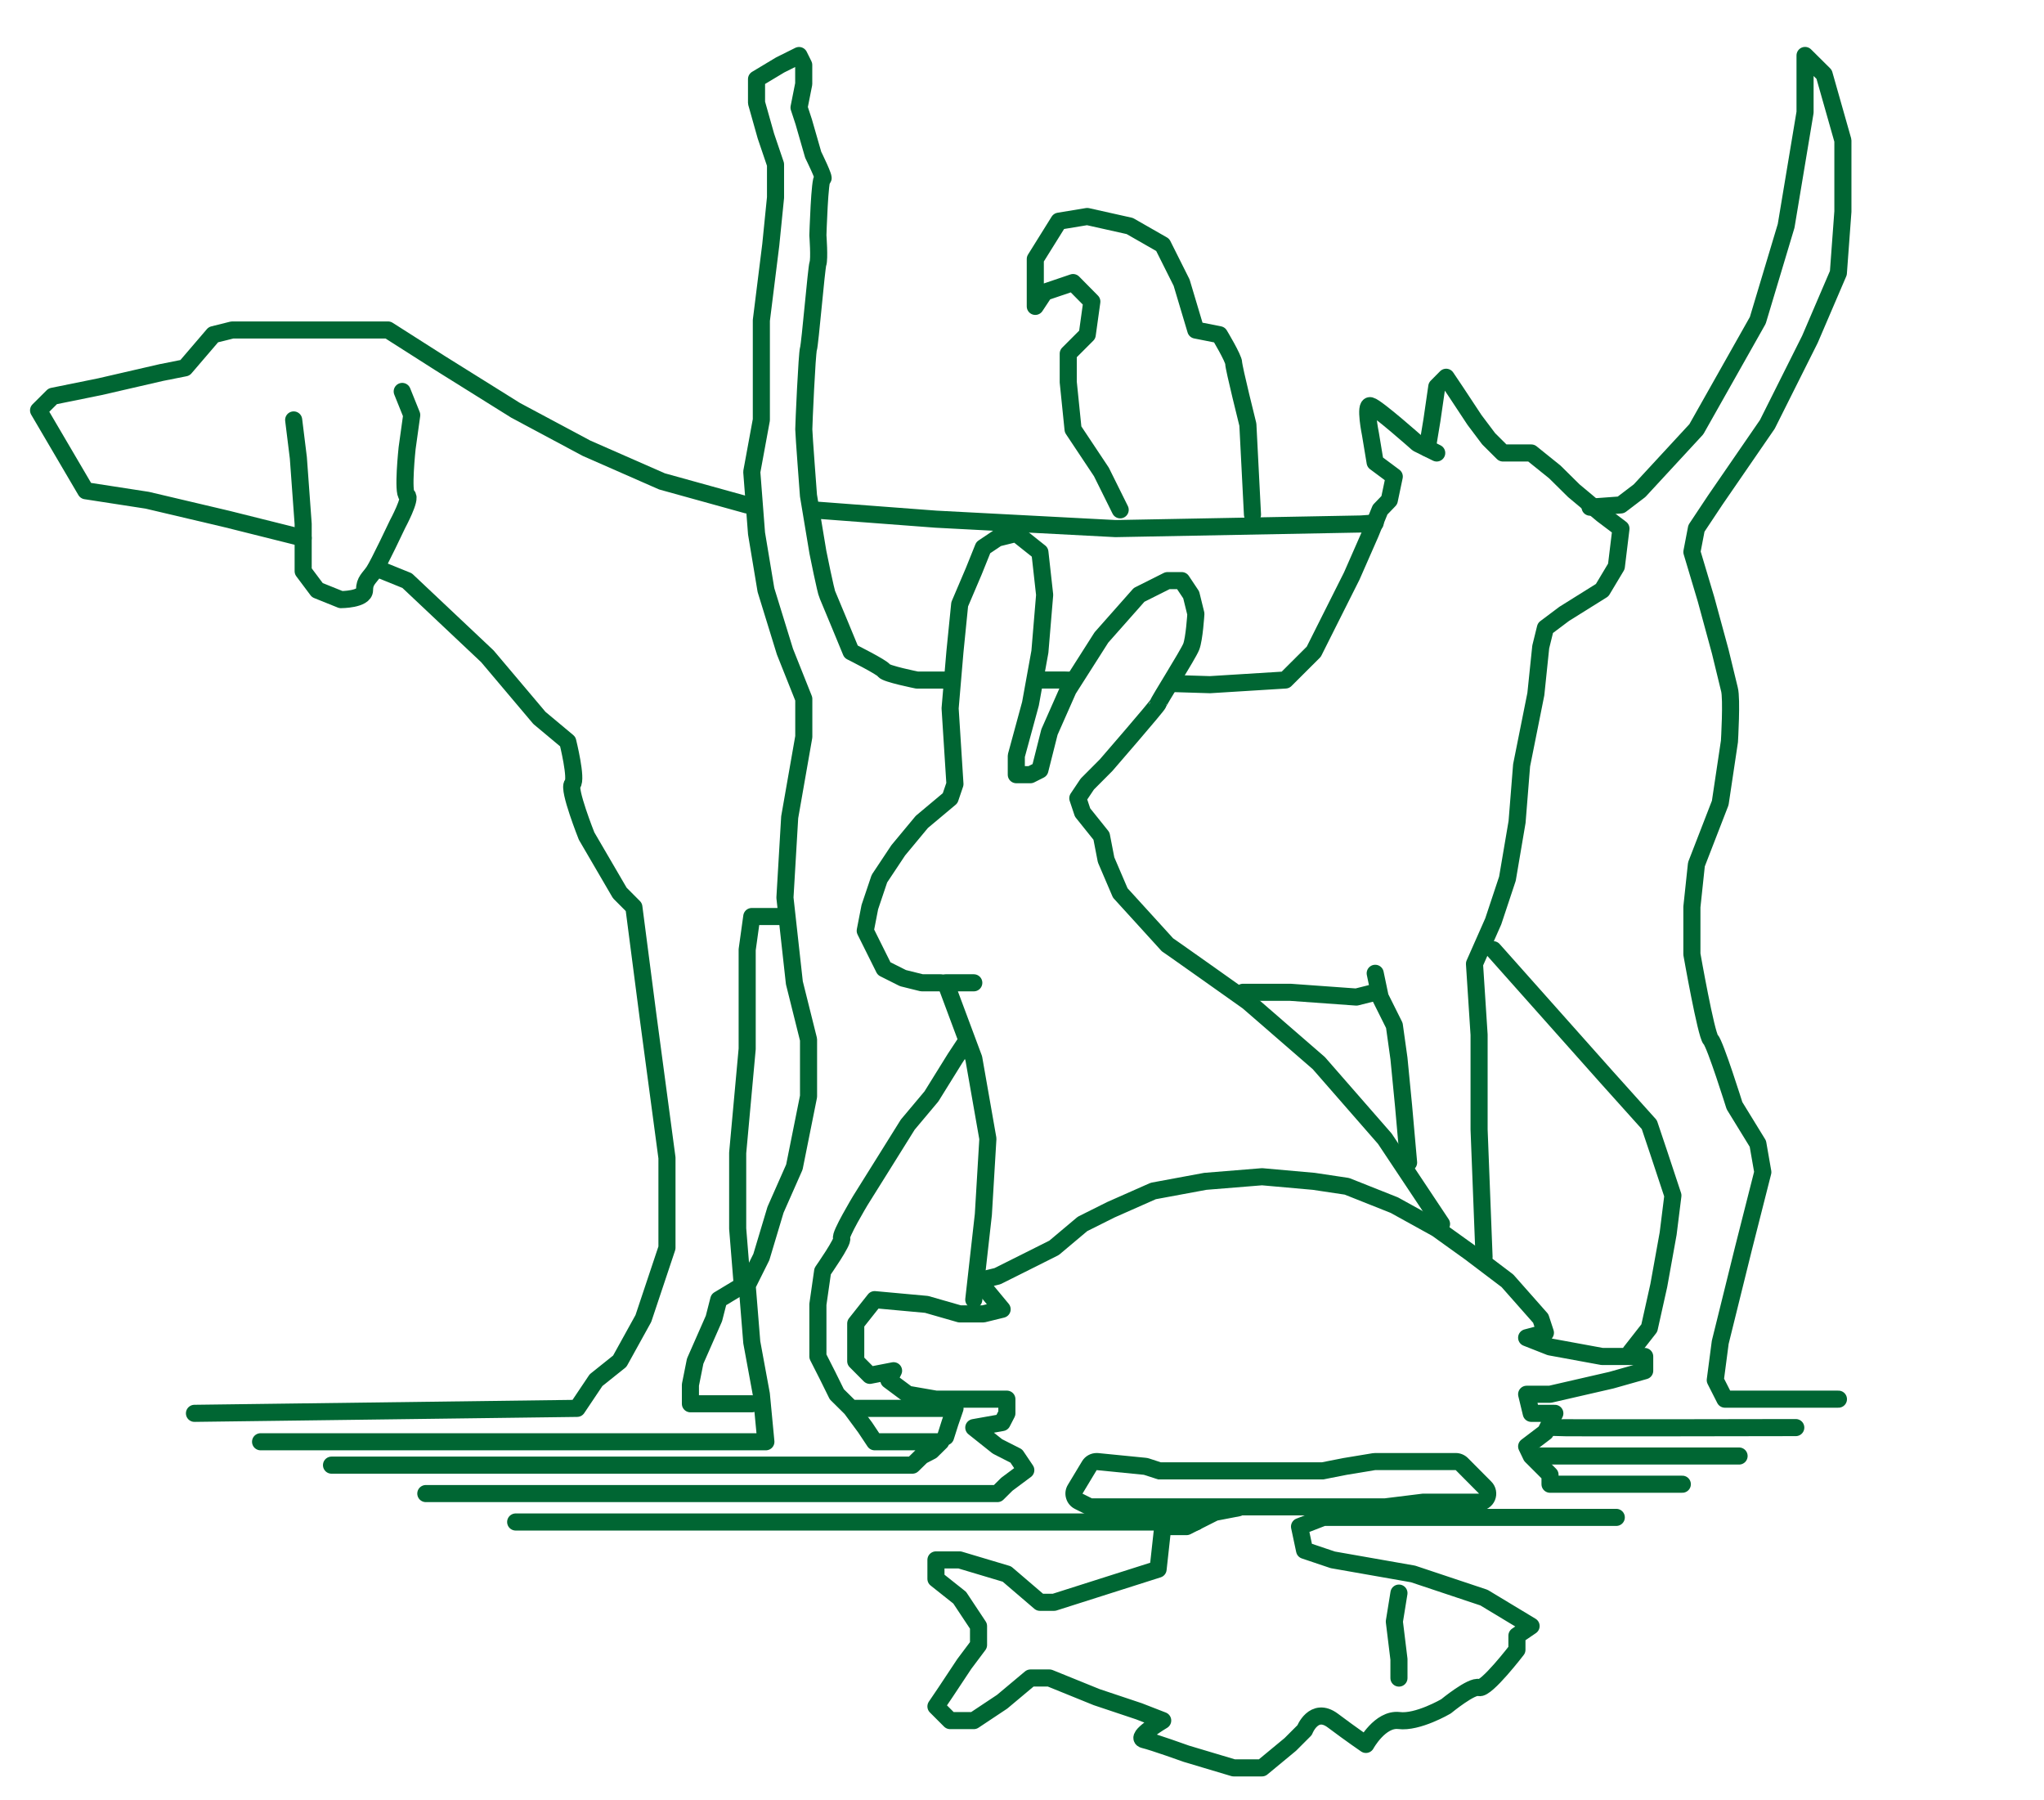 <?xml version="1.0" encoding="utf-8"?>
<!-- Generator: Adobe Illustrator 28.0.0, SVG Export Plug-In . SVG Version: 6.00 Build 0)  -->
<svg version="1.1" id="Ebene_1" xmlns="http://www.w3.org/2000/svg" xmlns:xlink="http://www.w3.org/1999/xlink" x="0px" y="0px"
	 viewBox="0 0 279.8 246.38" style="enable-background:new 0 0 279.8 246.38;" xml:space="preserve">
<style type="text/css">
	
		.st0{fill-rule:evenodd;clip-rule:evenodd;fill:none;stroke:#006633;stroke-width:2.34;stroke-linecap:round;stroke-linejoin:round;stroke-miterlimit:10;}
	.st1{fill:#006633;}
	.st2{fill:none;}
</style>
<g>
	<path class="st0" d="M51.58,77.78l4.15,1.68l10.99,10.36l7.12,8.43l3.88,3.24c0,0,1.29,5.18,0.64,5.81
		c-0.64,0.65,1.94,7.12,1.94,7.12l4.54,7.78l1.93,1.94l1.93,14.88l2.6,19.44v12.31l-3.23,9.67l-3.23,5.84l-3.25,2.6L79,192.74
		l-52.38,0.68"/>
	<polyline class="st0" points="102.91,69.17 102.28,69.11 90.62,65.88 80.28,61.34 70.59,56.16 60.23,49.69 53.12,45.16 
		31.78,45.16 29.21,45.8 25.32,50.34 22.1,50.98 13.68,52.92 7.22,54.23 5.28,56.16 11.74,67.16 20.16,68.46 31.15,71.05 
		41.5,73.64 	"/>
	<polyline class="st0" points="188.25,71.57 186.31,71.71 152.71,72.34 128.12,71.05 111.32,69.78 	"/>
	<path class="st0" d="M251.66,191.48h-15.54l-1.32-2.6l0.68-5.18l3.2-12.93l2.63-10.36l-0.68-3.89l-3.2-5.21c0,0-2.63-8.4-3.26-9.05
		c-0.63-0.66-2.57-11.67-2.57-11.67v-6.47l0.62-5.83l3.26-8.41l1.26-8.42c0,0,0.35-5.83,0-7.12l-1.26-5.18l-1.94-7.13l-1.94-6.49
		l0.62-3.23l2.58-3.88l7.13-10.36l5.83-11.64l3.89-9.07l0.62-8.41v-9.72l-2.57-9.05l-2.61-2.59v7.78l-2.59,15.54l-3.88,12.93
		l-8.41,14.9l-7.77,8.41l-2.56,1.95l-4.22,0.31"/>
	<path class="st0" d="M153.34,69.77l-2.57-5.18l-3.88-5.83l-0.66-6.47V48.4l2.6-2.6l0.63-4.53l-2.57-2.6L143,39.99l-1.28,1.94v-6.48
		l3.23-5.18l3.88-0.64l5.82,1.3l4.51,2.58l2.59,5.17l1.94,6.49l3.24,0.64c0,0,1.95,3.24,1.95,3.89c0,0.65,1.94,8.41,1.94,8.41
		l0.63,12.31"/>
	<path class="st0" d="M40.2,57.47l0.64,5.18l0.66,9.06v6.46l1.94,2.59l3.23,1.3c0,0,3.23,0,3.23-1.3s0.65-1.61,1.29-2.59
		c0.65-0.97,3.24-6.46,3.24-6.46s1.93-3.58,1.3-3.89c-0.66-0.33,0-6.49,0-6.49l0.63-4.53l-1.3-3.23"/>
	<path class="st0" d="M169.51,206.35l-3.22,0.62l-3.87,1.95h-3.25l-0.64,5.83l-14.24,4.53h-1.94l-4.52-3.87l-6.46-1.93h-3.25v2.59
		l3.25,2.58l2.58,3.89v2.58l-1.95,2.6l-2.56,3.86l-1.32,1.95l1.94,1.94h3.24l3.88-2.58l3.88-3.25h2.6l6.46,2.62l5.8,1.94l3.24,1.26
		c0,0-3.88,2.29-2.58,2.62c1.29,0.3,5.83,1.93,5.83,1.93l6.46,1.93h3.88l3.88-3.21l1.95-1.95c0,0,1.25-3.26,3.86-1.32
		c2.6,1.95,4.54,3.27,4.54,3.27s1.94-3.56,4.51-3.27c2.57,0.34,6.45-1.94,6.45-1.94s3.55-2.92,4.52-2.57
		c0.97,0.33,5.19-5.17,5.19-5.17v-1.93l1.94-1.32l-6.45-3.89l-9.71-3.24l-10.99-1.93l-3.86-1.3l-0.69-3.25l3.26-1.26h40.1"/>
	<polyline class="st0" points="133.3,134.5 129.44,134.5 133.3,144.85 135.23,155.84 134.61,166.21 133.3,177.86 	"/>
	<path class="st0" d="M128.78,134.5h-2.59l-2.58-0.64l-2.59-1.3l-1.29-2.59l-1.29-2.59l0.63-3.24l1.31-3.89l2.58-3.88l3.23-3.89
		l3.87-3.24l0.66-1.94l-0.66-10.36l0.66-7.75l0.65-6.49l1.93-4.53l1.3-3.23l1.94-1.3l2.58-0.64l3.23,2.57l0.65,5.84l-0.65,7.78
		l-1.29,7.12l-1.94,7.13v2.58h1.94l1.29-0.65l1.31-5.19l2.57-5.81l4.54-7.13l5.16-5.83l3.89-1.95h1.94l1.3,1.95l0.64,2.6
		c0,0-0.21,3.44-0.64,4.51c-0.43,1.08-4.53,7.55-4.53,7.78c0,0.21-7.12,8.42-7.12,8.42l-2.57,2.58l-1.3,1.94l0.65,1.95l2.59,3.23
		l0.63,3.25l1.94,4.53c0,0,6.68,7.33,6.47,7.11c-0.22-0.2,11.01,7.77,11.01,7.77l9.7,8.41l9.04,10.35l7.76,11.66"/>
	<polyline class="st0" points="230.29,203.12 212.18,203.12 212.18,201.83 209.61,199.26 208.98,197.95 211.55,196 212.84,193.42 
		209.61,193.42 208.98,190.81 212.18,190.81 220.58,188.88 225.14,187.59 225.14,185.64 219.32,185.64 212.18,184.33 208.98,183.07 
		211.55,182.39 210.91,180.44 206.35,175.28 201.21,171.39 196.68,168.14 190.87,164.93 184.38,162.35 179.84,161.67 172.76,161.04 
		164.99,161.67 157.87,162.99 152.06,165.56 148.18,167.5 144.29,170.77 140.42,172.71 136.54,174.65 133.95,175.28 137.18,179.18 
		134.61,179.81 131.37,179.81 126.84,178.51 119.73,177.86 117.14,181.13 117.14,186.28 119.07,188.22 122.32,187.59 121.67,188.88 
		124.26,190.81 128.12,191.48 133.95,191.48 137.83,191.48 137.83,193.42 137.18,194.68 133.3,195.37 136.54,197.95 139.12,199.26 
		140.42,201.19 137.83,203.12 136.54,204.4 58.29,204.4 	"/>
	<g>
		<path class="st1" d="M199.27,201.19l3.2,3.22h-7.72l-5.19,0.64h-40.1l-1.28-0.64l1.94-3.22l6.46,0.64l1.94,0.63h22.63l3.22-0.63
			l3.87-0.64h6.5H199.27 M150.12,198.85c-0.81,0-1.58,0.42-2,1.13l-1.94,3.22c-0.34,0.56-0.43,1.23-0.24,1.86
			c0.18,0.63,0.62,1.15,1.2,1.44l1.28,0.64c0.33,0.16,0.68,0.25,1.05,0.25h40.1c0.1,0,0.19-0.01,0.29-0.02l5.04-0.62h7.58
			c0.95,0,1.8-0.57,2.16-1.44c0.36-0.87,0.17-1.88-0.5-2.55l-3.2-3.22c-0.44-0.44-1.04-0.69-1.66-0.69h-4.52h-6.5
			c-0.13,0-0.26,0.01-0.38,0.03l-3.87,0.64c-0.02,0-0.05,0.01-0.07,0.01l-3,0.59H158.9l-1.59-0.52c-0.16-0.05-0.33-0.09-0.5-0.1
			l-6.46-0.64C150.28,198.85,150.2,198.85,150.12,198.85L150.12,198.85z"/>
	</g>
	<line class="st0" x1="70.59" y1="208.29" x2="163.69" y2="208.29"/>
	<path class="st0" d="M160.47,93.54l5.16,0.16l10.33-0.64l3.88-3.87l1.95-3.89l3.25-6.47l2.56-5.83l1.32-3.24l1.26-1.31l0.68-3.23
		l-2.62-1.95l-0.64-3.86c0,0-0.84-4.1,0-3.89c0.87,0.21,6.46,5.18,6.46,5.18l2.61,1.29"/>
	<polyline class="st0" points="142.35,93.06 145.6,93.06 146.89,93.1 	"/>
	<path class="st0" d="M35.67,197.31h69.17l-0.62-6.5l-1.31-7.11l-0.63-7.78l1.94-3.89l1.94-6.47l2.58-5.84l1.94-9.67v-7.78
		l-1.94-7.77l-1.29-11.65l0.65-11.01l1.93-11.01v-5.18l-2.58-6.47l-2.6-8.43L103.56,73l-0.65-8.42l1.31-7.12V43.85l1.29-10.35
		l0.65-6.47v-4.53l-1.32-3.89l-1.28-4.54v-3.24l3.23-1.94l2.59-1.29l0.64,1.29v2.6l-0.64,3.23l0.64,1.95l1.3,4.52
		c0,0,1.72,3.47,1.29,3.24c-0.41-0.21-0.65,7.78-0.65,7.78s0.24,3.23,0,3.88c-0.21,0.64-1.08,11.02-1.29,11.64
		c-0.21,0.66-0.64,10.36-0.64,11.02c0,0.65,0.64,9.07,0.64,9.07l1.29,7.75c0,0,1.08,5.41,1.31,5.84c0.2,0.43,3.23,7.78,3.23,7.78
		s4.3,2.15,4.51,2.58c0.23,0.44,4.53,1.3,4.53,1.3h2.58h1.94"/>
	<polyline class="st0" points="203.15,172.03 202.47,154.58 202.47,141.61 201.84,131.9 204.41,126.09 206.35,120.25 207.67,112.48 
		208.29,104.73 210.24,94.99 210.91,88.53 211.55,85.94 214.12,84.01 219.32,80.76 221.26,77.52 221.89,72.34 219.32,70.4 
		215.44,67.16 212.84,64.59 209.61,61.99 205.73,61.99 203.78,60.05 201.84,57.47 199.27,53.58 197.96,51.63 196.68,52.92 
		196.02,57.47 195.38,61.34 	"/>
	<polyline class="st0" points="191.5,218.02 190.87,221.92 191.5,227.07 191.5,229.65 	"/>
	<polyline class="st0" points="223.21,185.02 225.77,181.75 227.07,175.92 228.35,168.82 229,163.61 227.07,157.78 225.77,153.91 
		219.95,147.43 204.41,129.97 	"/>
	<polyline class="st0" points="170.15,135.8 176.64,135.8 185.67,136.45 188.25,135.8 	"/>
	<polyline class="st0" points="188.25,133.2 188.93,136.45 190.87,140.34 191.5,144.85 192.13,151.32 192.82,159.1 	"/>
	<polyline class="st0" points="102.91,192.11 94.51,192.11 94.51,189.53 95.16,186.28 97.73,180.44 98.39,177.86 101.61,175.92 
		100.98,168.14 100.98,157.78 102.28,143.54 102.28,129.97 102.91,125.43 106.79,125.43 	"/>
	<path class="st0" d="M212.84,195.37c0.31,0.07,32.98,0,32.98,0"/>
	<line class="st0" x1="210.91" y1="199.26" x2="238.06" y2="199.26"/>
	<path class="st0" d="M45.38,200.51h79.52l1.29-1.26l1.31-0.68l1.28-1.26h-5.17h-3.88l-1.29-1.94l-1.94-2.63l-1.95-1.93l-1.28-2.59
		l-1.31-2.58v-2.57v-4.56l0.65-4.54c0,0,2.92-4.17,2.6-4.51c-0.34-0.34,2.57-5.18,2.57-5.18l3.24-5.18l3.24-5.19l3.24-3.86l3.23-5.2
		l1.28-1.94"/>
	<polyline class="st0" points="129.44,196.63 130.06,194.68 130.73,192.74 117.14,192.74 	"/>
</g>
<rect x="-5.93" y="-5.86" class="st2" width="279.53" height="257.51"/>
</svg>
